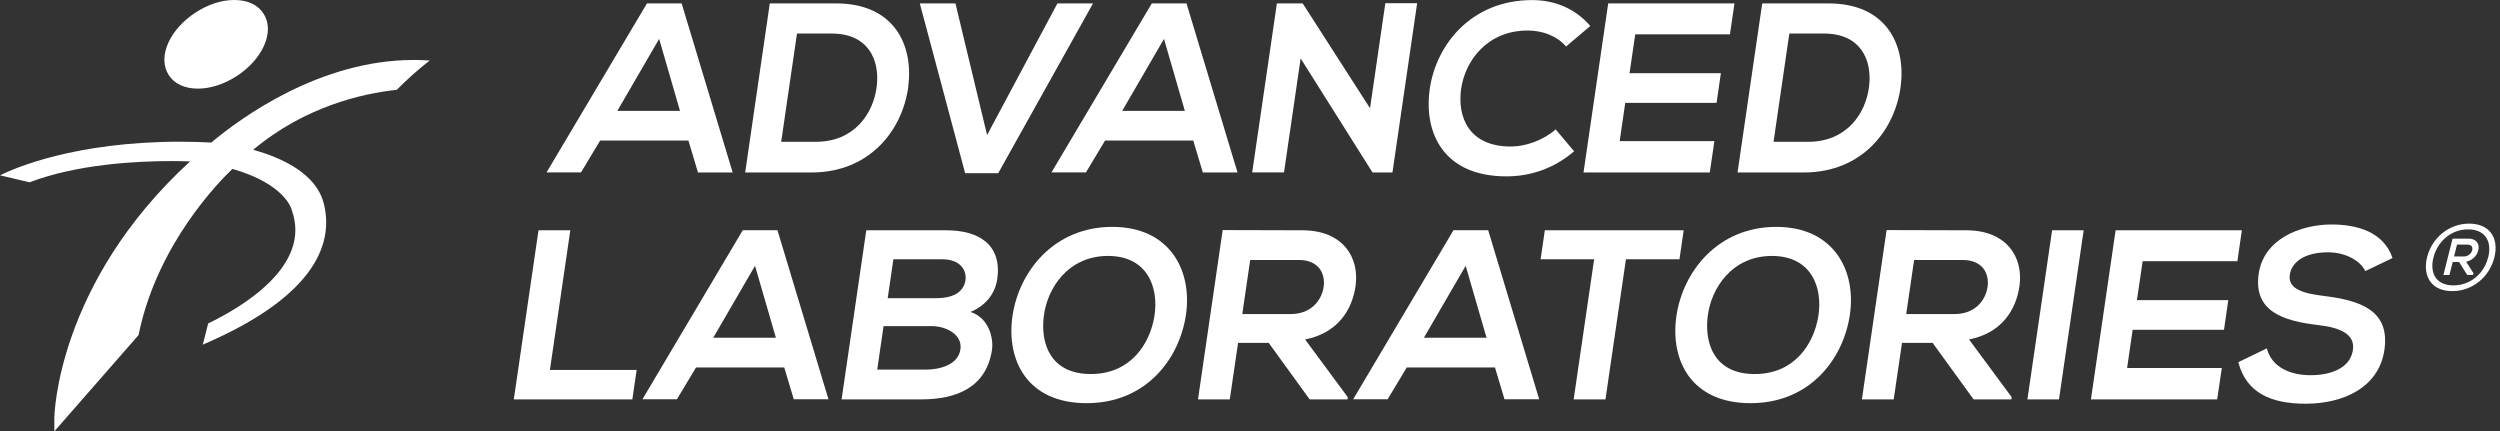 <?xml version="1.0" encoding="UTF-8"?>
<svg xmlns="http://www.w3.org/2000/svg" width="284" height="49" viewBox="0 0 284 49" fill="none">
  <rect x="0" y="0" width="284" height="49" fill="#333333" stroke="none"/>
  <g clip-path="url(#clip0_837_229)">
    <path d="M78.198 15.967H68.177L66.002 19.585H62.088L73.494 0.387H77.435L83.231 19.594H79.29L78.207 15.976L78.198 15.967ZM74.879 4.418L70.13 12.596H77.249L74.879 4.418Z" fill="white"></path>
    <path d="M103.186 9.823C102.556 14.682 98.89 19.594 92.18 19.594H84.652L87.448 0.387H94.976C101.544 0.387 103.79 5.079 103.177 9.823H103.186ZM88.744 16.108H92.685C97.035 16.108 99.227 12.922 99.6 9.797C99.955 6.804 98.641 3.811 94.478 3.811H90.537L88.744 16.108Z" fill="white"></path>
    <path d="M113.393 19.673H109.639L104.49 0.387H108.538L112.133 15.342L120.122 0.387H124.169L113.393 19.682V19.673Z" fill="white"></path>
    <path d="M135.558 15.967H125.536L123.362 19.585H119.447L130.845 0.387H134.786L140.582 19.594H136.641L135.558 15.976V15.967ZM132.229 4.418L127.48 12.596H134.599L132.229 4.418Z" fill="white"></path>
    <path d="M157.375 0.36H160.988L158.183 19.594H155.937V19.621L147.753 6.637L145.863 19.585H142.25L145.055 0.387H147.984L155.636 12.297L157.375 0.36Z" fill="white"></path>
    <path d="M178.821 17.183C176.566 19.128 173.886 20.035 171.125 20.035C164.006 20.035 161.716 15.123 162.417 10.132C163.119 5.114 167.122 0.009 174.054 0.009C176.655 0.009 178.972 0.995 180.658 2.949L177.907 5.282C176.824 4.049 175.217 3.468 173.548 3.468C168.924 3.468 166.421 6.928 165.977 10.141C165.542 13.327 166.891 16.646 171.622 16.646C173.291 16.646 175.279 15.959 176.726 14.7L178.83 17.2L178.821 17.183Z" fill="white"></path>
    <path d="M194.231 19.594H179.887C180.819 13.203 181.76 6.777 182.692 0.387H197.036L196.521 3.899H185.763L185.115 8.318H195.491L195.003 11.689H184.627L183.996 16.029H194.755L194.231 19.594Z" fill="white"></path>
    <path d="M215.917 9.823C215.286 14.682 211.621 19.594 204.91 19.594H197.383L200.188 0.387H207.715C214.283 0.387 216.529 5.079 215.917 9.823ZM201.475 16.108H205.416C209.765 16.108 211.958 12.922 212.331 9.797C212.686 6.804 211.372 3.811 207.209 3.811H203.268L201.475 16.108Z" fill="white"></path>
    <path d="M64.787 26.161L62.47 42.024H72.323L71.835 45.369H58.369L61.174 26.161H64.787Z" fill="white"></path>
    <path d="M89.091 41.742H79.07L76.895 45.36H72.98L84.378 26.152H88.319L94.115 45.36H90.174L89.091 41.742ZM85.771 30.193L81.022 38.37H88.141L85.771 30.193Z" fill="white"></path>
    <path d="M113.278 31.733C113.065 33.212 112.142 34.638 110.251 35.439C112.4 36.126 112.87 38.511 112.692 39.717C112.071 43.995 108.663 45.369 104.695 45.369H95.605L98.41 26.161H107.5C111.281 26.161 113.846 27.86 113.287 31.733H113.278ZM100.843 33.872H106.372C108.645 33.872 109.524 32.913 109.683 31.812C109.808 30.932 109.319 29.453 107.02 29.453H101.49L100.843 33.872ZM99.653 41.988H105.183C106.665 41.988 108.84 41.495 109.106 39.682C109.355 37.957 107.384 37.05 105.902 37.05H100.372L99.653 41.988Z" fill="white"></path>
    <path d="M134.707 35.87C133.926 40.835 130.162 45.8 123.434 45.8C116.706 45.8 114.291 40.941 115.019 35.897C115.756 30.844 119.724 25.773 126.354 25.773C132.985 25.773 135.497 30.853 134.707 35.87ZM118.57 35.958C118.188 39.118 119.395 42.49 123.913 42.49C128.431 42.49 130.624 39.083 131.139 35.932C131.662 32.692 130.384 29.074 125.866 29.074C121.348 29.074 118.951 32.728 118.57 35.958Z" fill="white"></path>
    <path d="M153.072 45.369H148.776L144.125 38.952H140.645L139.704 45.369H136.092L138.897 26.135C141.932 26.135 144.968 26.161 148.013 26.161C152.522 26.188 154.466 29.207 153.987 32.526C153.605 35.157 152.007 37.825 148.261 38.564L153.108 45.122L153.072 45.369ZM142.021 29.533L141.125 35.677H146.628C148.927 35.677 150.134 34.136 150.365 32.605C150.587 31.064 149.797 29.533 147.525 29.533H142.021Z" fill="white"></path>
    <path d="M169.829 41.742H159.808L157.633 45.36H153.719L165.116 26.152H169.057L174.853 45.36H170.912L169.829 41.742ZM166.501 30.193L161.752 38.37H168.871L166.501 30.193Z" fill="white"></path>
    <path d="M181.094 29.453H175.014L175.493 26.161H191.266L190.787 29.453H184.707L182.381 45.369H178.768L181.094 29.453Z" fill="white"></path>
    <path d="M210.129 35.871C209.348 40.836 205.584 45.8 198.856 45.8C192.128 45.8 189.713 40.941 190.441 35.898C191.178 30.845 195.146 25.774 201.776 25.774C208.407 25.774 210.919 30.854 210.129 35.871ZM193.992 35.959C193.61 39.119 194.817 42.491 199.335 42.491C203.853 42.491 206.046 39.084 206.561 35.933C207.084 32.693 205.806 29.075 201.288 29.075C196.77 29.075 194.373 32.728 193.992 35.959Z" fill="white"></path>
    <path d="M228.494 45.369H224.198L219.547 38.952H216.067L215.126 45.369H211.513L214.318 26.135C217.354 26.135 220.39 26.161 223.434 26.161C227.944 26.188 229.888 29.207 229.408 32.526C229.027 35.157 227.429 37.825 223.683 38.564L228.529 45.122L228.494 45.369ZM217.443 29.533L216.546 35.677H222.05C224.349 35.677 225.556 34.136 225.787 32.605C226.009 31.064 225.219 29.533 222.946 29.533H217.443Z" fill="white"></path>
    <path d="M230.314 45.369L233.119 26.161H236.705L233.9 45.369H230.314Z" fill="white"></path>
    <path d="M251.874 45.369H237.529C238.461 38.978 239.402 32.552 240.334 26.161H254.678L254.164 29.673H243.405L242.757 34.092H253.134L252.646 37.464H242.269L241.639 41.803H252.397L251.874 45.369Z" fill="white"></path>
    <path d="M268.696 30.8C268.199 29.7 266.547 28.661 264.462 28.661C261.781 28.661 260.325 29.788 260.121 31.214C259.872 32.886 261.781 33.353 264.044 33.626C267.968 34.119 271.536 35.166 270.87 39.744C270.249 44.022 266.201 45.862 261.932 45.862C258.017 45.862 255.186 44.656 254.271 41.143L257.511 39.577C258.053 41.689 260.13 42.622 262.464 42.622C264.799 42.622 266.991 41.83 267.293 39.744C267.559 37.93 265.775 37.191 263.272 36.918C259.429 36.452 255.967 35.413 256.588 31.099C257.165 27.147 261.284 25.527 264.825 25.501C267.808 25.501 270.782 26.355 271.793 29.312L268.704 30.791L268.696 30.8Z" fill="white"></path>
    <path d="M282.951 26.417C282.427 25.756 281.575 25.404 280.483 25.404C278.246 25.404 276.285 26.971 275.717 29.216C275.433 30.343 275.584 31.355 276.134 32.059C276.658 32.728 277.51 33.071 278.593 33.071C280.83 33.071 282.791 31.505 283.359 29.26C283.643 28.124 283.501 27.112 282.942 26.417H282.951ZM282.658 29.216C282.179 31.135 280.59 32.42 278.717 32.42C277.847 32.42 277.164 32.147 276.755 31.628C276.311 31.064 276.196 30.219 276.436 29.269C276.924 27.35 278.504 26.056 280.368 26.056C281.247 26.056 281.921 26.329 282.339 26.857C282.791 27.429 282.898 28.265 282.658 29.225V29.216Z" fill="white"></path>
    <path d="M277.563 31.241H278.255L278.628 29.762H279.356L280.243 31.188L280.27 31.232H280.936L280.989 31.038L280.155 29.735C281.06 29.551 281.61 28.741 281.575 28.045C281.548 27.596 281.237 27.112 280.439 27.112H278.61L277.572 31.232L277.563 31.241ZM278.779 29.137L279.116 27.79H280.305C280.492 27.79 280.643 27.843 280.74 27.931C280.847 28.037 280.865 28.169 280.865 28.257C280.865 28.618 280.518 29.137 279.879 29.137H278.77H278.779Z" fill="white"></path>
  </g>
  <path d="M22.48 10.068C23.906 10.068 25.475 9.561 26.892 8.642C28.289 7.733 29.38 6.527 29.973 5.235C30.605 3.857 30.586 2.546 29.935 1.541C29.294 0.546 28.117 0 26.624 0C25.131 0 23.628 0.507 22.212 1.426C20.815 2.335 19.724 3.541 19.13 4.833C18.508 6.211 18.518 7.522 19.169 8.527C19.81 9.522 20.987 10.068 22.48 10.068Z" fill="white"></path>
  <path d="M48.828 6.872C48.694 6.862 48.617 6.862 48.607 6.862C48.072 6.824 47.526 6.814 46.98 6.814C36.357 6.814 27.371 13.37 24.002 16.193C22.816 16.136 21.638 16.098 20.48 16.098C8.498 16.098 1.617 19.112 0 19.916C1.12 20.174 2.239 20.442 3.359 20.71C8.757 18.643 15.542 18.299 19.399 18.299C20.327 18.299 21.074 18.318 21.59 18.337C6.431 32.252 6.173 47.287 6.173 47.44V49L15.743 38.061L15.772 37.908C17.887 27.697 24.959 20.557 26.404 19.189C32.376 20.892 33.113 23.754 33.123 23.782L33.142 23.869C35.458 30.214 27.409 34.932 23.648 36.741C23.457 37.545 23.237 38.349 23.036 39.152C36.338 33.449 37.86 27.266 36.769 23.074C35.889 19.667 31.936 17.897 28.759 17.016C34.654 12.088 41.152 10.623 45.076 10.202C46.253 9.006 47.497 7.896 48.818 6.872H48.828Z" fill="white"></path>
  <defs>
    <clipPath id="clip0_837_229">
      <rect width="225.141" height="45.862" fill="white" transform="translate(58.369)"></rect>
    </clipPath>
  </defs>
</svg>
